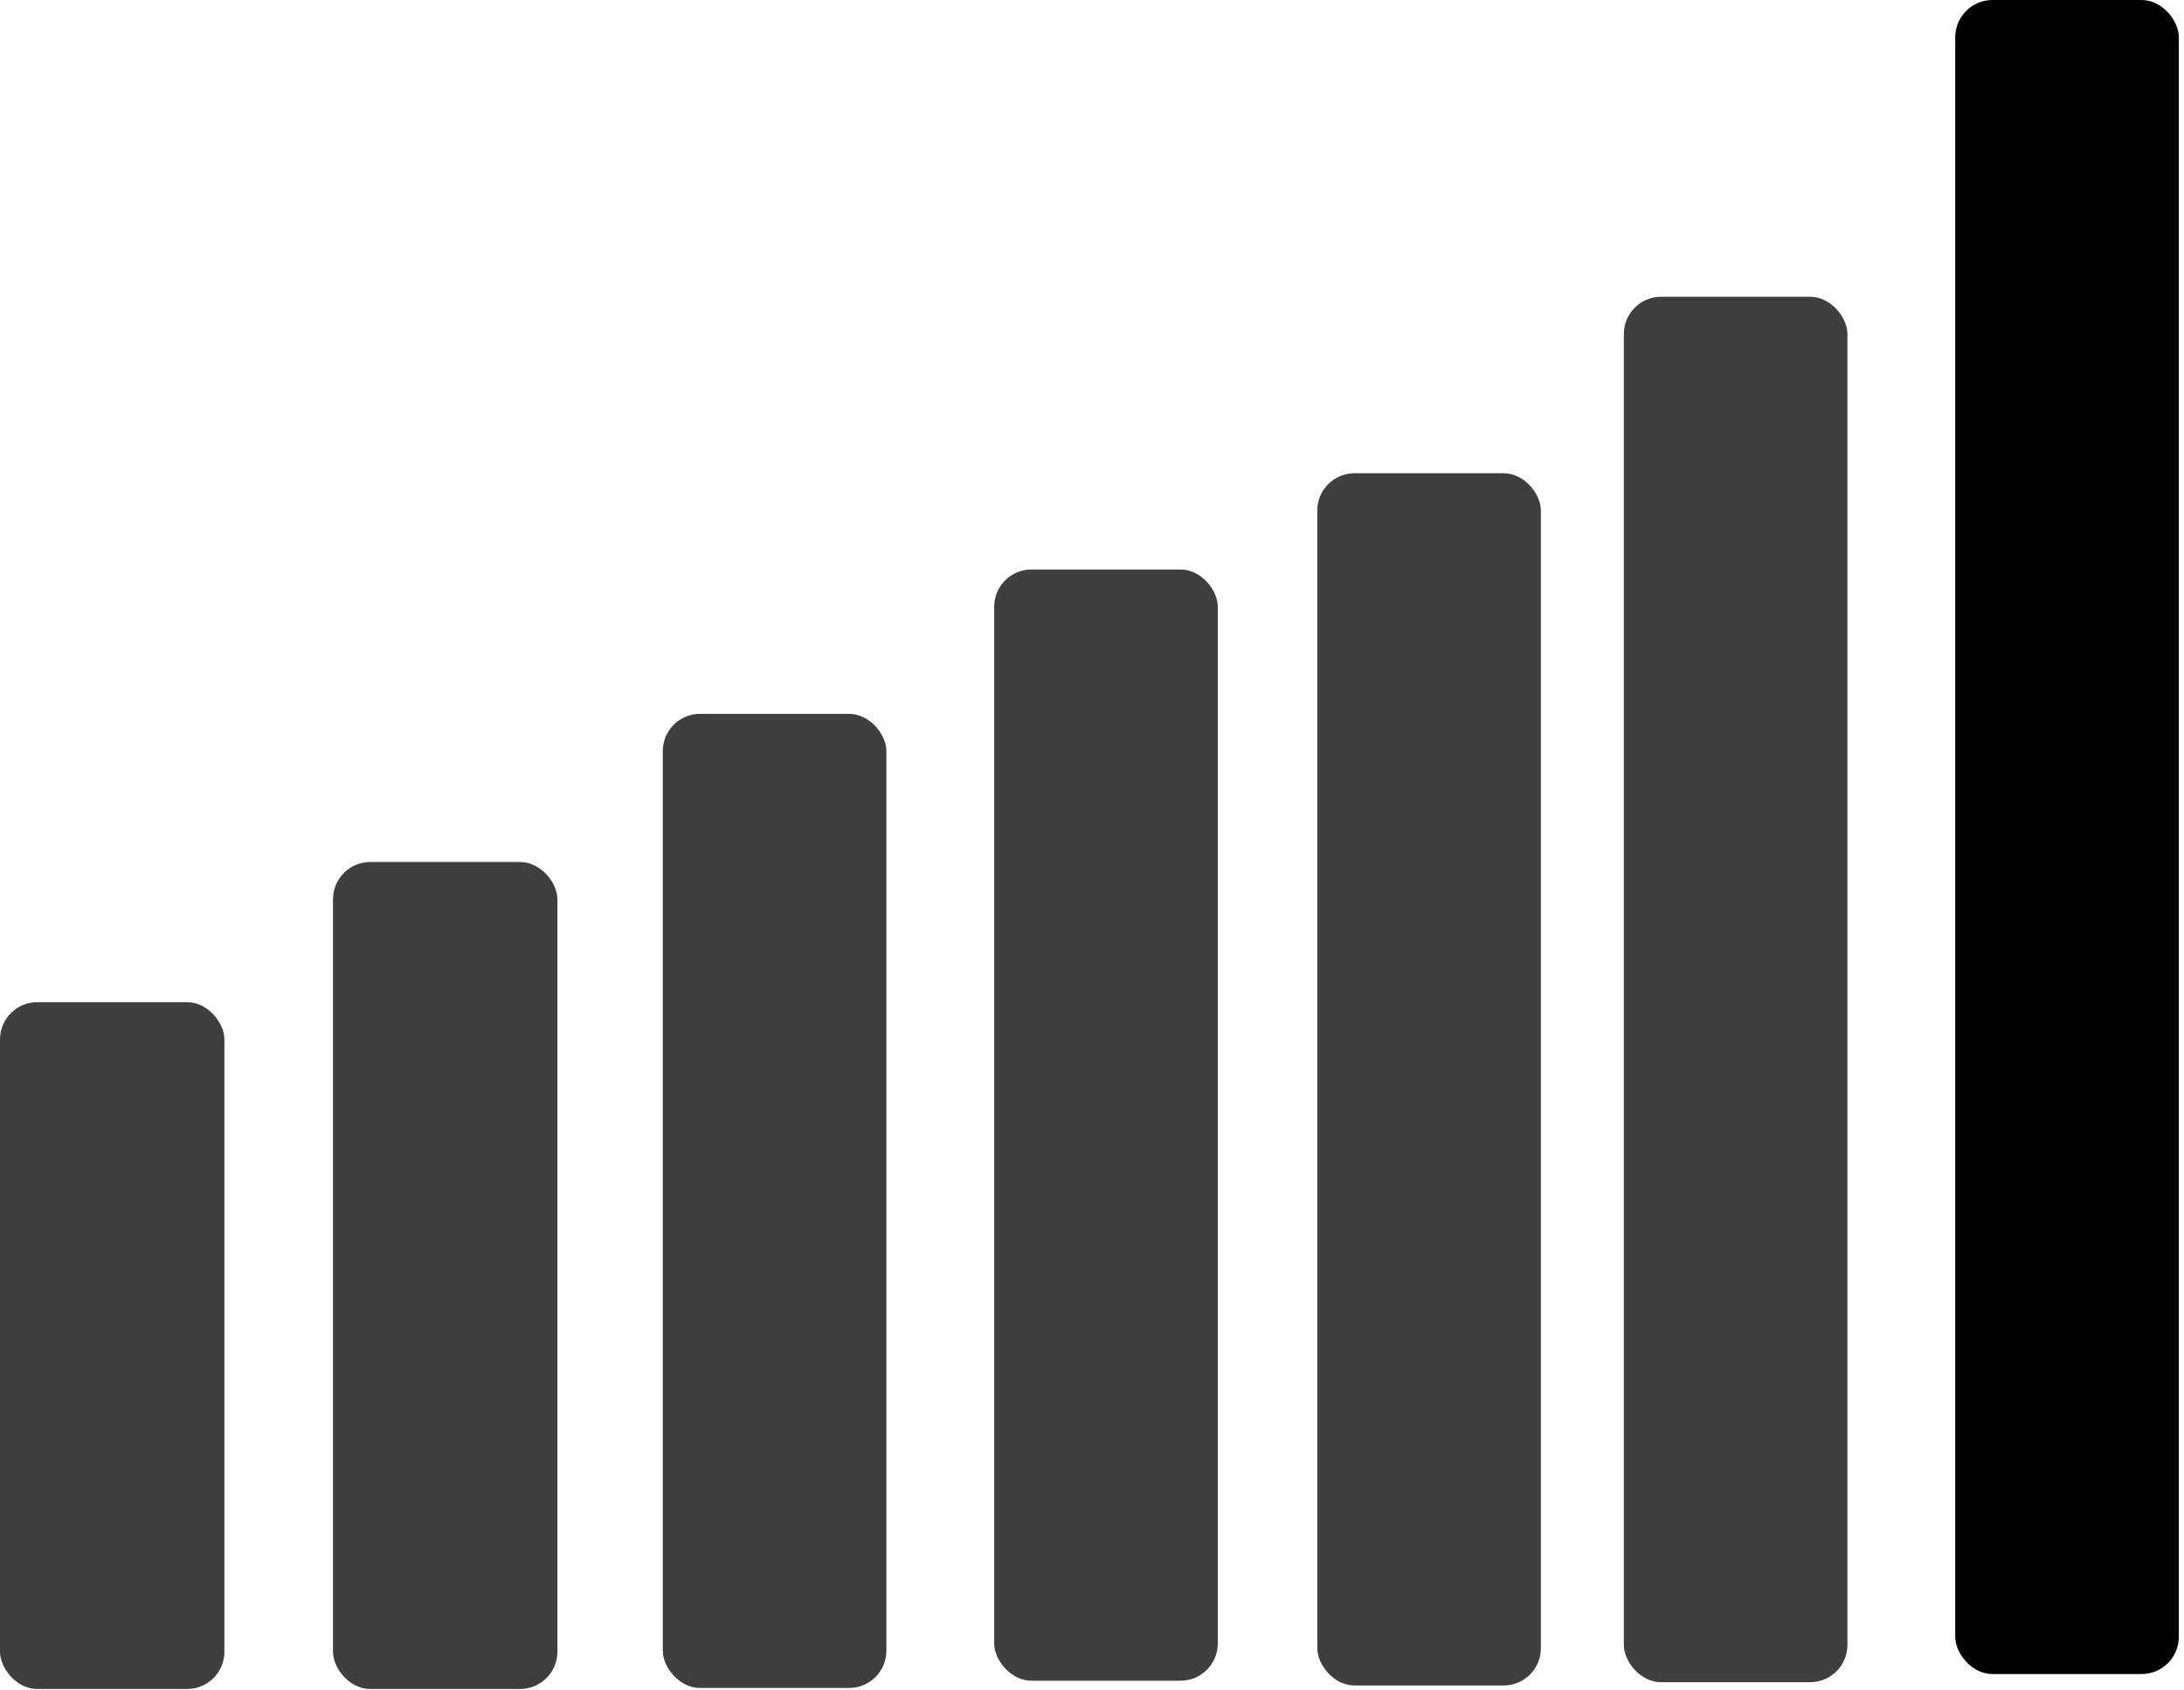 <svg width="274" height="212" viewBox="0 0 274 212" fill="none" xmlns="http://www.w3.org/2000/svg">
<rect x="245.299" width="28.052" height="209.966" rx="4.675" fill="black"/>
<rect x="203.723" y="37.223" width="28.052" height="173.765" rx="4.675" fill="#3F3F3F"/>
<rect x="165.264" y="59.355" width="28.052" height="152.044" rx="4.675" fill="#3F3F3F"/>
<rect x="124.729" y="71.427" width="28.052" height="139.374" rx="4.675" fill="#3F3F3F"/>
<rect x="83.152" y="89.535" width="28.052" height="122.178" rx="4.675" fill="#3F3F3F"/>
<rect x="41.775" y="108.118" width="28.154" height="103.723" rx="4.675" fill="#3F3F3F"/>
<rect y="125.698" width="28.154" height="86.142" rx="4.675" fill="#3F3F3F"/>
</svg>
